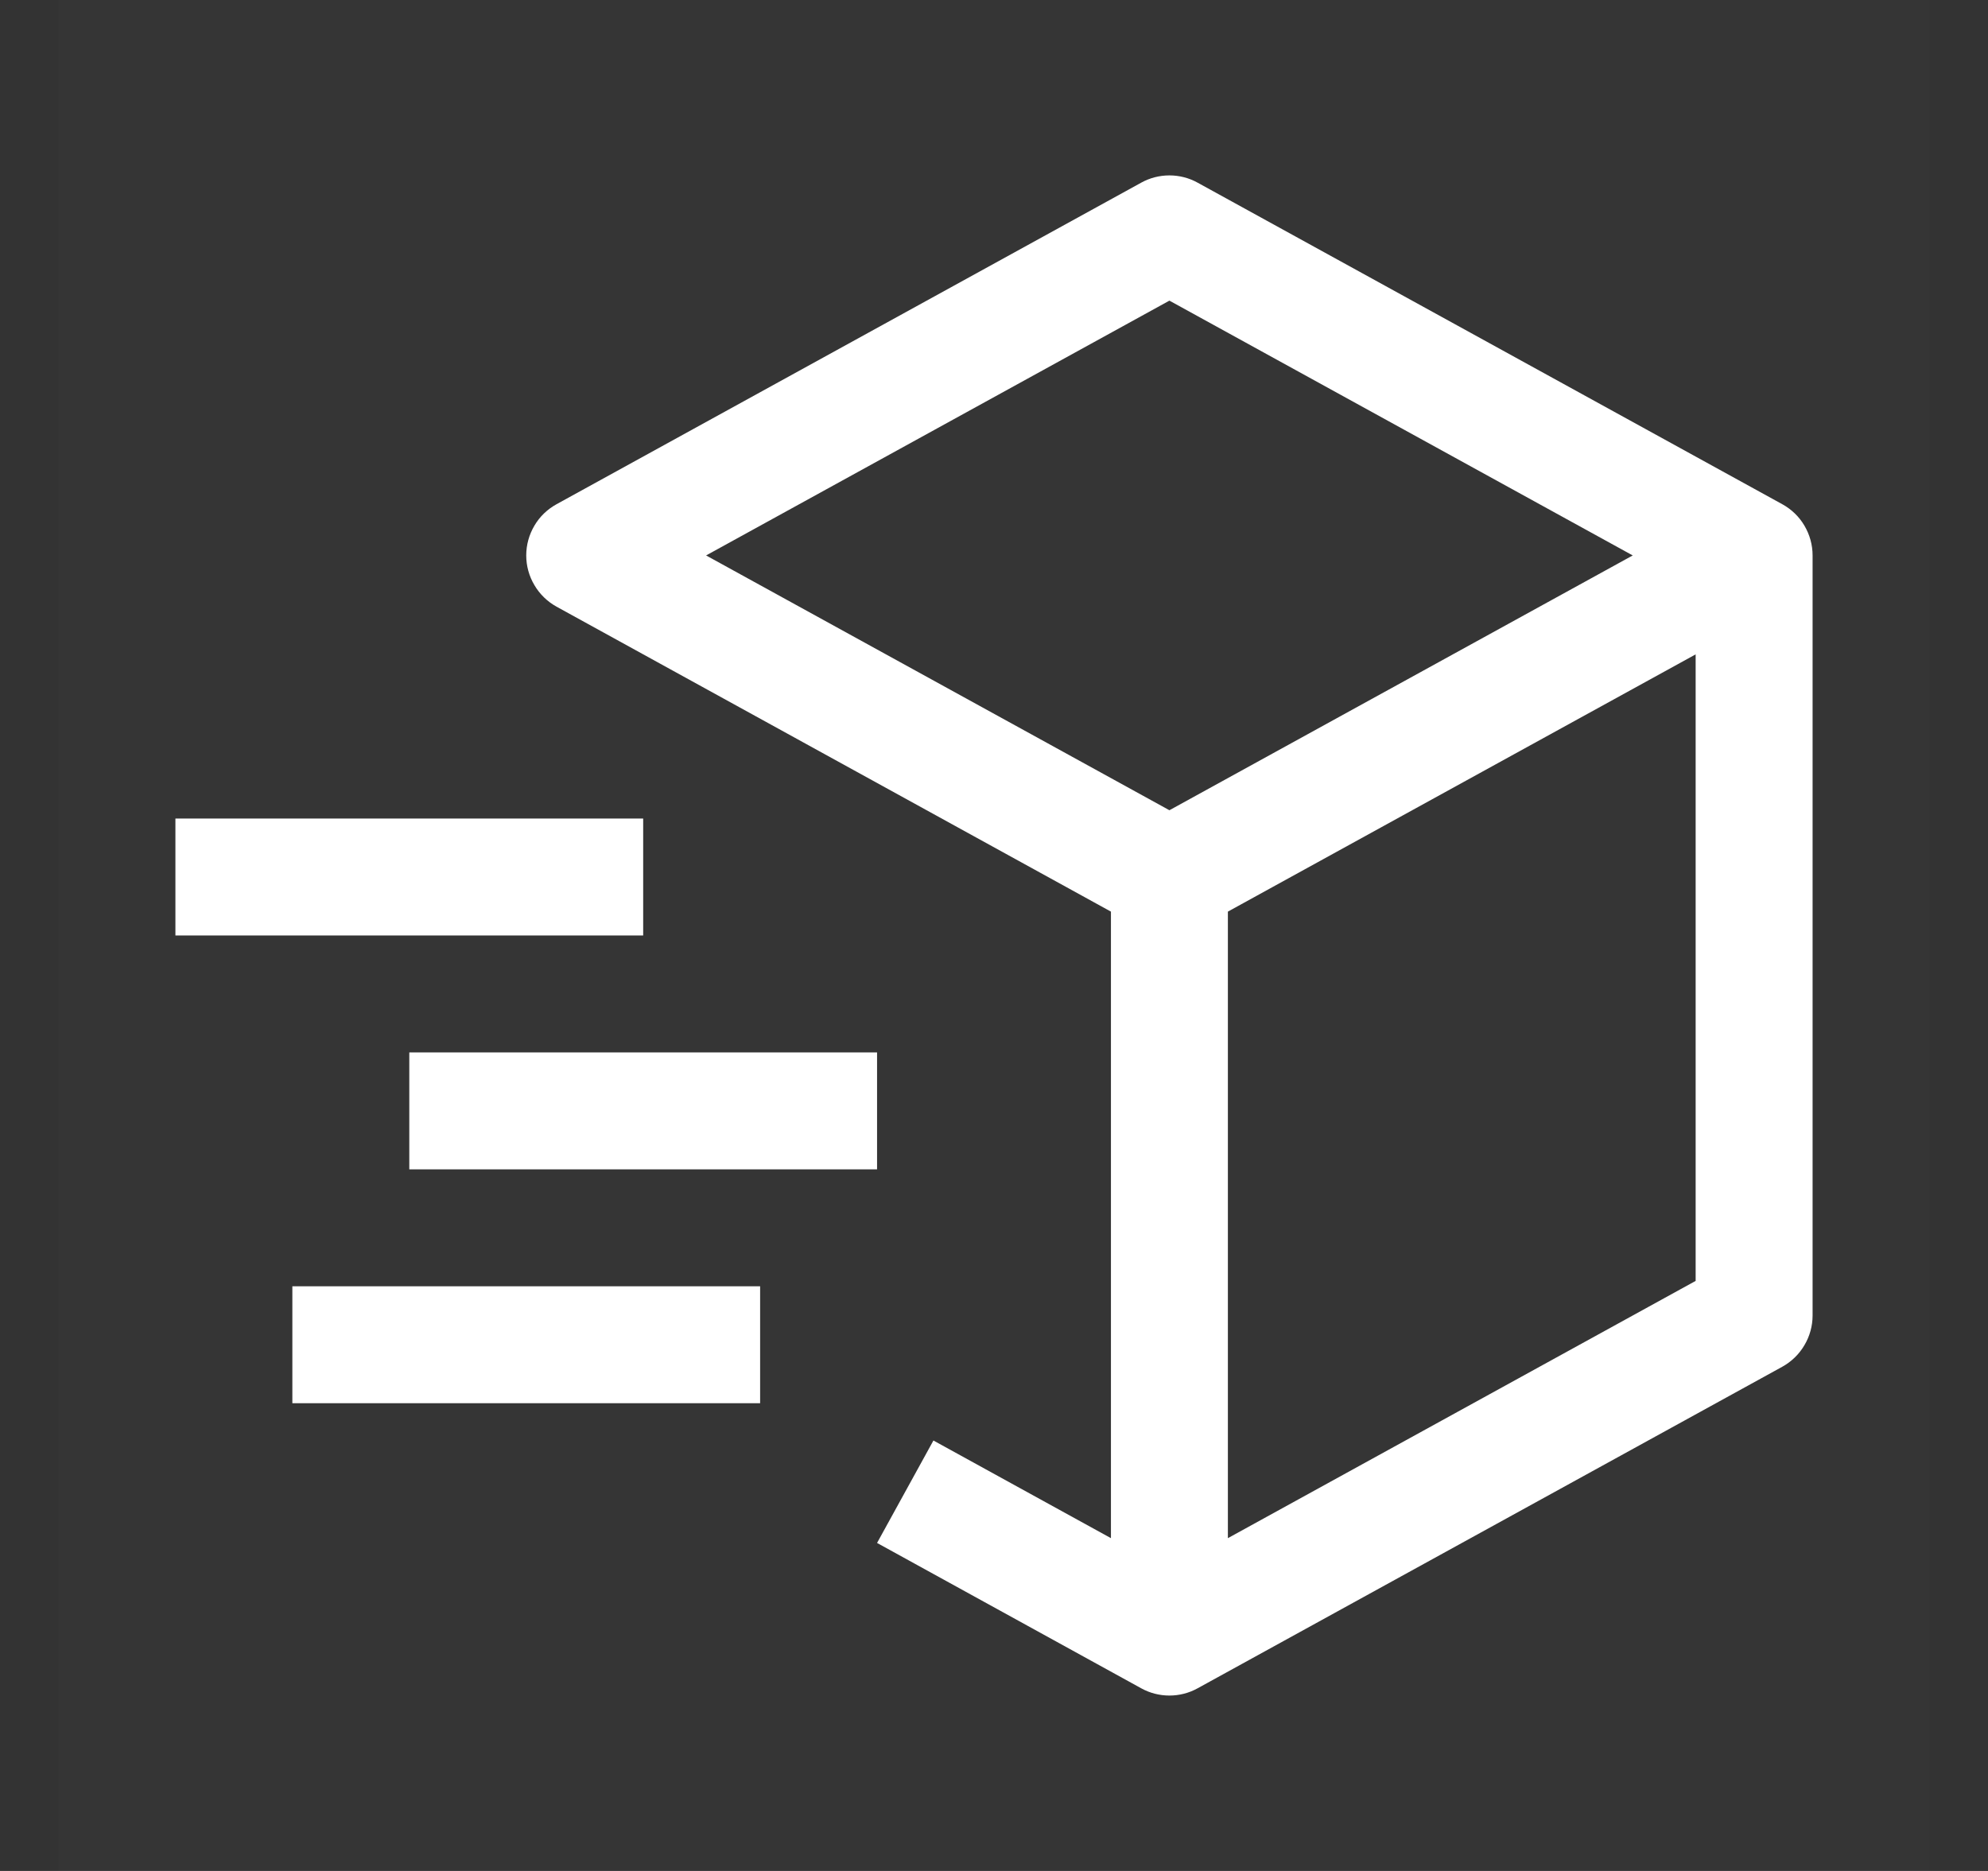 <svg width="17" height="16" viewBox="0 0 17 16" fill="none" xmlns="http://www.w3.org/2000/svg">
<rect x="0" y="0" width="17" height="16" fill="#333333" stroke="none"/>
<rect width="16" height="16" transform="translate(0.5)" fill="white" fill-opacity="0.01" style="mix-blend-mode:multiply"/>
<path d="M15.241 4.312L10.241 1.562C10.167 1.521 10.084 1.5 10 1.5C9.916 1.5 9.833 1.521 9.759 1.562L4.759 4.312C4.681 4.355 4.615 4.418 4.57 4.495C4.524 4.573 4.5 4.66 4.5 4.75C4.5 4.839 4.524 4.927 4.57 5.004C4.615 5.081 4.681 5.145 4.759 5.188L9.5 7.796V13.154L7.982 12.319L7.5 13.195L9.759 14.438C9.833 14.479 9.916 14.5 10 14.5C10.084 14.5 10.167 14.479 10.241 14.438L15.241 11.688C15.319 11.645 15.385 11.581 15.43 11.504C15.476 11.427 15.5 11.339 15.5 11.25V4.75C15.5 4.66 15.476 4.573 15.43 4.495C15.385 4.418 15.319 4.355 15.241 4.312ZM10 2.571L13.962 4.75L10 6.929L6.038 4.75L10 2.571ZM14.5 10.954L10.5 13.154V7.796L14.5 5.596V10.954Z" fill="white"/>
<path d="M1.5 8H5.5V7H1.5V8Z" fill="white"/>
<path d="M2.5 12H6.5V11H2.5V12Z" fill="white"/>
<path d="M3.5 10H7.5V9H3.5V10Z" fill="white"/>
</svg>